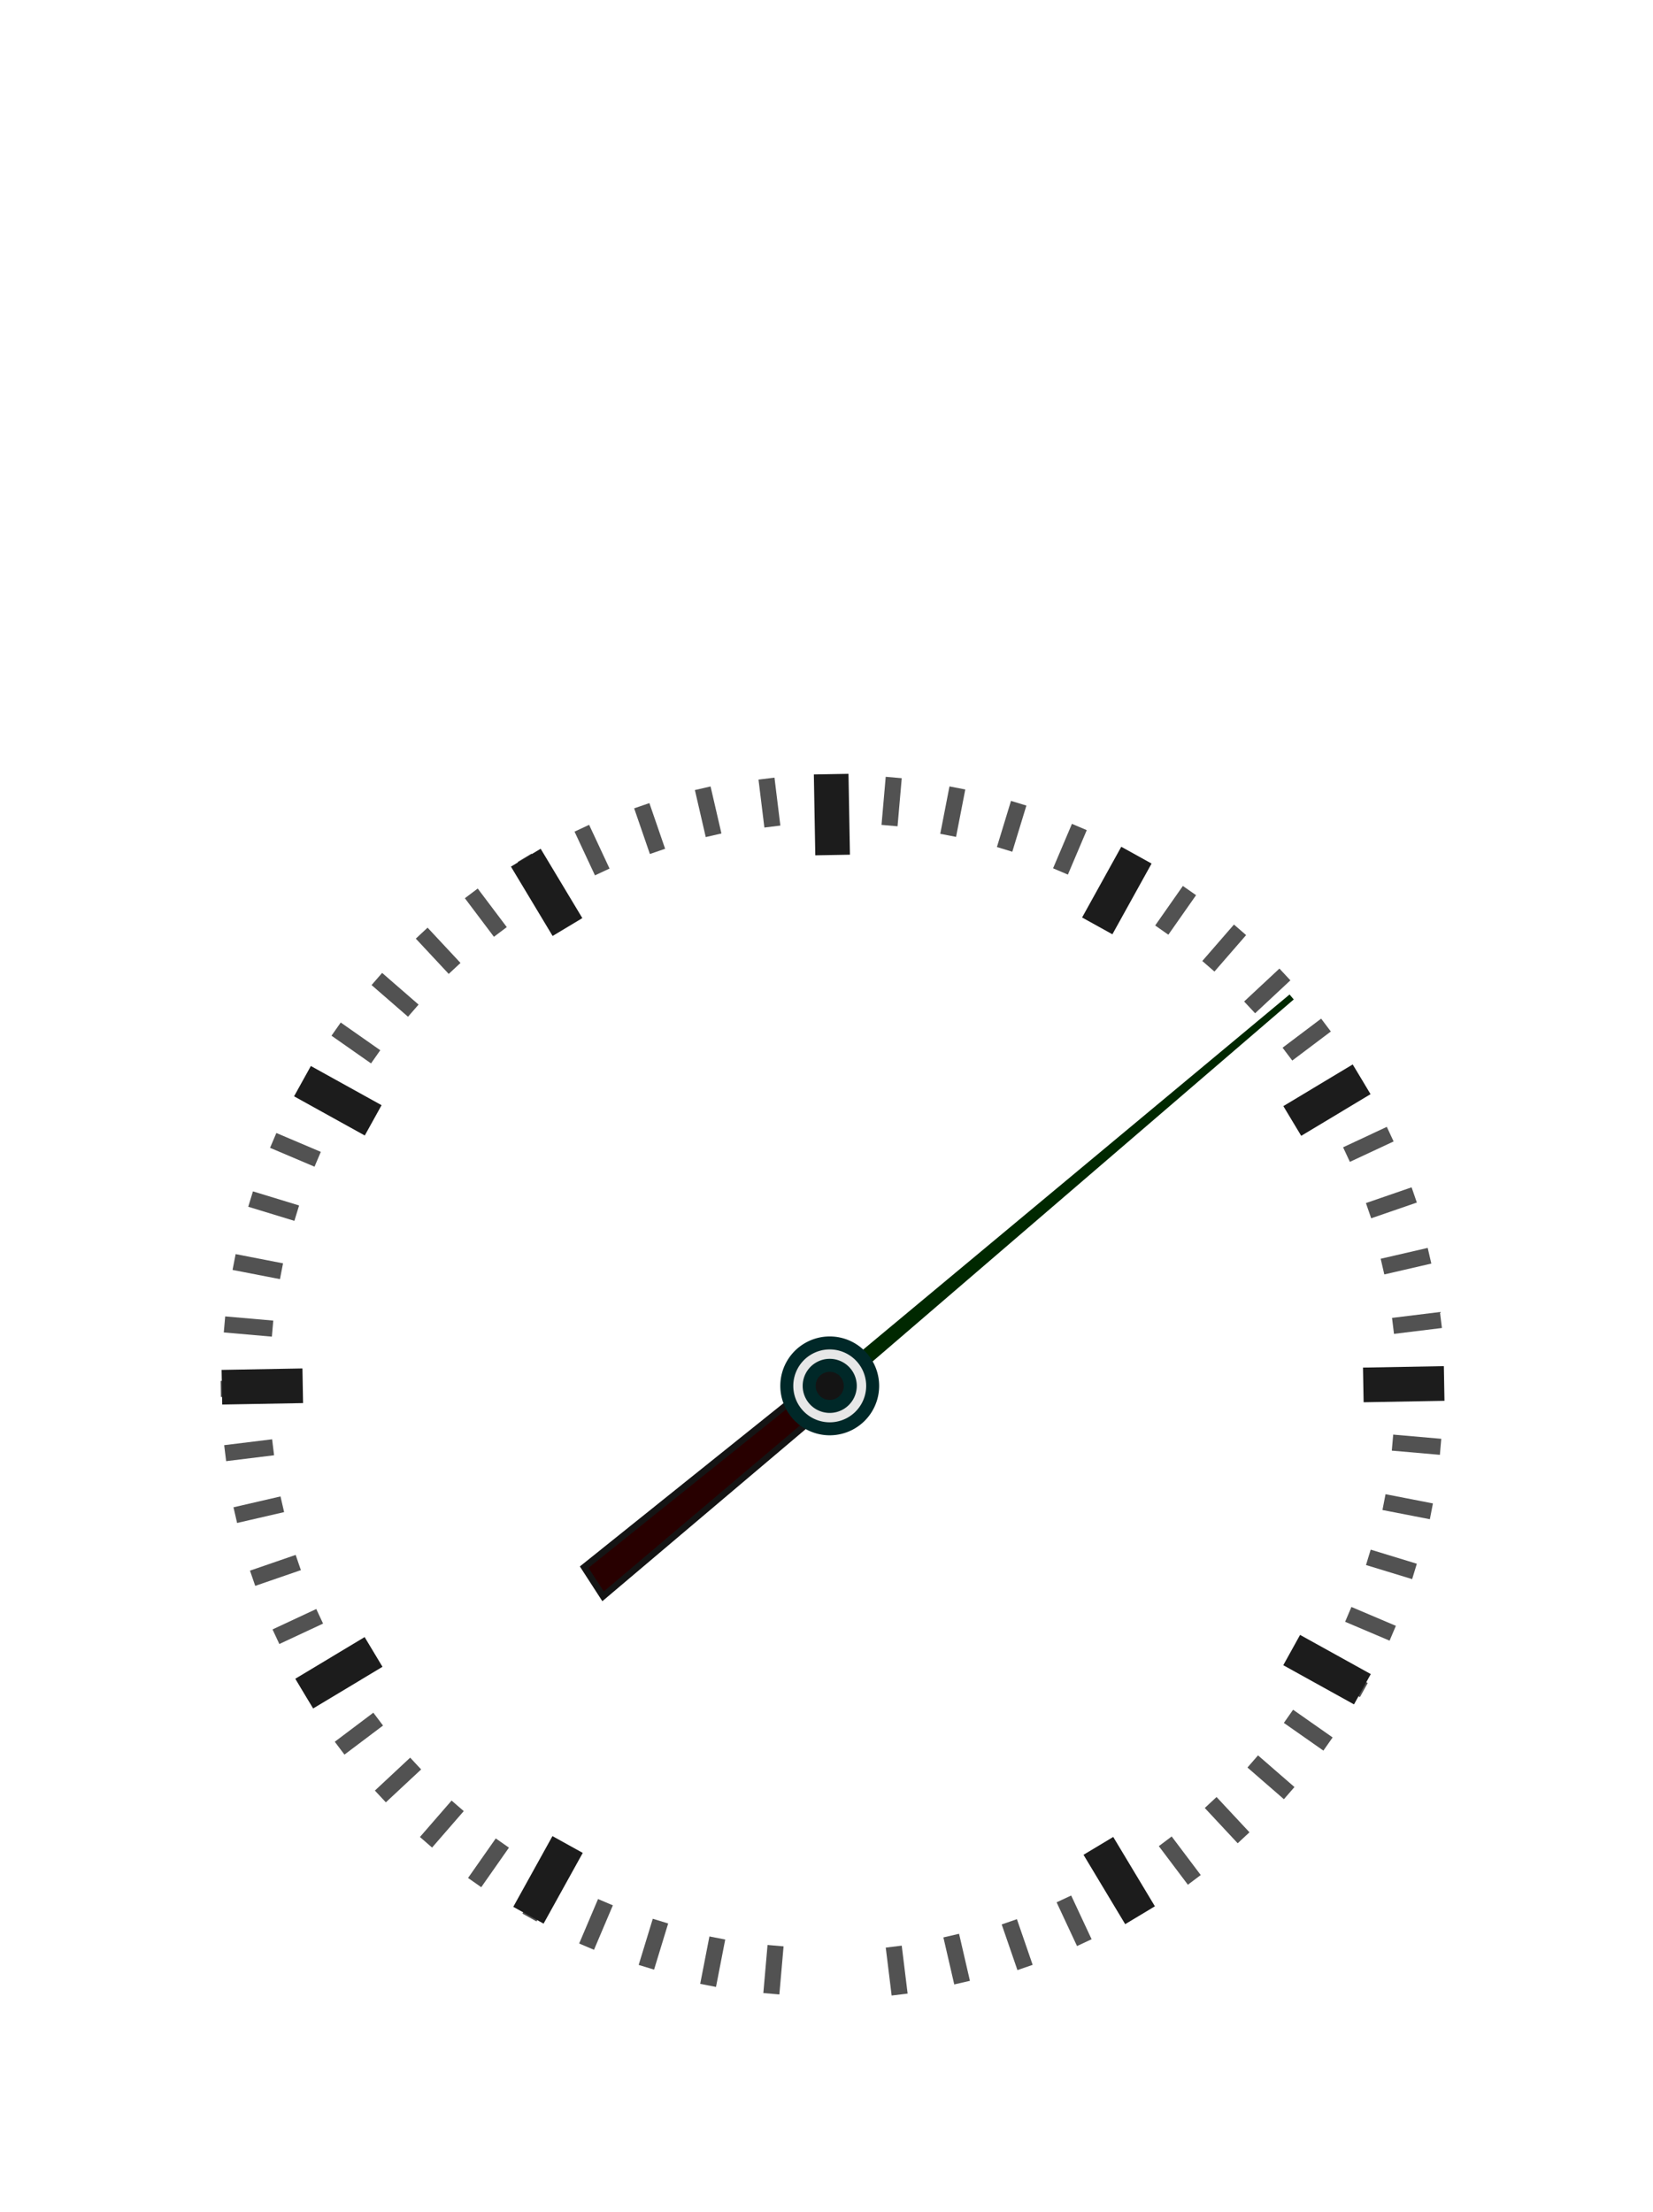 <?xml version="1.0"?><svg width="254.736" height="340.83" xmlns="http://www.w3.org/2000/svg" xmlns:xlink="http://www.w3.org/1999/xlink">
 <title>Dial</title>
 <defs>
  <linearGradient id="linearGradient7131">
   <stop id="stop7133" offset="0" stop-color="#141414"/>
   <stop offset="0.154" id="stop7135" stop-color="#5d5d5d"/>
   <stop id="stop7137" offset="0.296" stop-color="#ececec"/>
   <stop offset="0.391" id="stop7139" stop-color="#ececec"/>
   <stop offset="0.555" id="stop7141" stop-color="#a2a2a2"/>
   <stop id="stop7143" offset="0.625" stop-color="#a2a2a2"/>
   <stop offset="0.714" id="stop7145" stop-color="#ececec"/>
   <stop id="stop7147" offset="0.776" stop-color="#ececec"/>
   <stop id="stop7149" offset="0.886" stop-color="#5d5d5d"/>
   <stop id="stop7151" offset="1" stop-color="#141414"/>
  </linearGradient>
  <linearGradient id="linearGradient3591">
   <stop offset="0" id="stop3593" stop-color="#b5b5b5"/>
   <stop id="stop3595" offset="0.08" stop-color="#5d5d5d"/>
   <stop offset="0.27" id="stop3597" stop-color="#ececec"/>
   <stop id="stop3599" offset="0.32" stop-color="#ececec"/>
   <stop id="stop3601" offset="0.555" stop-color="#a2a2a2"/>
   <stop offset="0.625" id="stop3603" stop-color="#a2a2a2"/>
   <stop id="stop3605" offset="0.68" stop-color="#ececec"/>
   <stop offset="0.73" id="stop3607" stop-color="#ececec"/>
   <stop offset="0.933" id="stop3609" stop-color="#5d5d5d"/>
   <stop offset="1" id="stop3611" stop-color="#c5c5c5"/>
  </linearGradient>
  <linearGradient id="linearGradient3505">
   <stop id="stop3507" offset="0" stop-color="#4d4d4d"/>
   <stop id="stop3509" offset="1" stop-color="#868686"/>
  </linearGradient>
  <linearGradient id="linearGradient3481">
   <stop id="stop3483" offset="0" stop-color="#e2e2e2"/>
   <stop offset="0.298" id="stop3487" stop-color="#bcbcbc"/>
   <stop id="stop3485" offset="1" stop-color="#ffffff"/>
  </linearGradient>
  <linearGradient id="linearGradient3441">
   <stop id="stop3443" offset="0" stop-color="#6d6d6d"/>
   <stop offset="0.69" id="stop3447" stop-color="#303030"/>
   <stop id="stop3445" offset="1" stop-color="#757575"/>
  </linearGradient>
  <linearGradient id="linearGradient3375">
   <stop id="stop3377" offset="0" stop-color="#b5b5b5"/>
   <stop offset="0.08" id="stop3383" stop-color="#5d5d5d"/>
   <stop id="stop3385" offset="0.27" stop-color="#ececec"/>
   <stop offset="0.32" id="stop3395" stop-color="#ececec"/>
   <stop offset="0.47" id="stop3387" stop-color="#a2a2a2"/>
   <stop id="stop3393" offset="0.53" stop-color="#a2a2a2"/>
   <stop offset="0.68" id="stop3379" stop-color="#ececec"/>
   <stop id="stop3397" offset="0.73" stop-color="#ececec"/>
   <stop id="stop3391" offset="0.933" stop-color="#5d5d5d"/>
   <stop id="stop3381" offset="1" stop-color="#c5c5c5"/>
  </linearGradient>
  <linearGradient id="linearGradient3346">
   <stop offset="0" id="stop3348" stop-color="#666666"/>
   <stop offset="1" id="stop3350" stop-color="#ebebeb"/>
  </linearGradient>
  <linearGradient id="linearGradient3338">
   <stop offset="0" id="stop3340" stop-color="#d6d6d6"/>
   <stop offset="1" id="stop3342" stop-color="#ffffff"/>
  </linearGradient>
  <linearGradient id="linearGradient3302">
   <stop offset="0" id="stop3304" stop-color="#b5b5b5"/>
   <stop id="stop3310" offset="0.5" stop-color="#ffffff"/>
   <stop offset="1" id="stop3306" stop-color="#c5c5c5"/>
  </linearGradient>
  <linearGradient xlink:href="#linearGradient7131" id="linearGradient3587" x1="242.101" y1="458.607" x2="495.615" y2="542.37" gradientUnits="userSpaceOnUse"/>
  <linearGradient xlink:href="#linearGradient3338" id="linearGradient3651" x1="0.019" y1="0.025" x2="0.871" y2="0.912"/>
  <linearGradient xlink:href="#linearGradient3346" id="linearGradient3653" x1="0.175" y1="-Infinity" x2="0.721" y2="Infinity"/>
  <linearGradient xlink:href="#linearGradient3346" id="linearGradient3655" x1="-0.188" y1="-Infinity" x2="1.191" y2="Infinity"/>
  <linearGradient xlink:href="#linearGradient3346" id="linearGradient3663" x1="0" y1="0.5" x2="1" y2="0.5"/>
  <linearGradient xlink:href="#linearGradient3441" id="linearGradient3665" x1="0" y1="0.5" x2="1" y2="0.5"/>
  <linearGradient xlink:href="#linearGradient3338" id="linearGradient3667" x1="-0" y1="0.5" x2="1" y2="0.5"/>
  <linearGradient xlink:href="#linearGradient3441" id="linearGradient3669" x1="-0" y1="0.5" x2="1" y2="0.5"/>
  <linearGradient xlink:href="#linearGradient3481" id="linearGradient3671" x1="0" y1="0.5" x2="1" y2="0.5"/>
  <linearGradient xlink:href="#linearGradient3441" id="linearGradient3673" x1="1" y1="0.586" x2="0" y2="0.586"/>
  <linearGradient xlink:href="#linearGradient3481" id="linearGradient3675" x1="-0" y1="0.5" x2="1" y2="0.5"/>
  <linearGradient xlink:href="#linearGradient3505" id="linearGradient3677" x1="1" y1="0.479" x2="0" y2="0.479"/>
  <linearGradient xlink:href="#linearGradient3346" id="linearGradient3679" x1="1" y1="0.416" x2="-0.006" y2="0.416"/>
  <linearGradient xlink:href="#linearGradient3375" id="linearGradient3692" x1="0" y1="0.5" x2="1" y2="0.5"/>
  <linearGradient xlink:href="#linearGradient3375" id="linearGradient3695" x1="0" y1="0.5" x2="1" y2="0.5"/>
  <linearGradient xlink:href="#linearGradient3302" id="linearGradient3698" x1="0" y1="0.5" x2="1" y2="0.5"/>
  <linearGradient xlink:href="#linearGradient3338" id="linearGradient3772" x1="0.173" y1="-Infinity" x2="0.776" y2="Infinity"/>
  <linearGradient xlink:href="#linearGradient3505" id="linearGradient7121" x1="0.151" y1="-Infinity" x2="1.002" y2="Infinity"/>
  <linearGradient xlink:href="#linearGradient3338" id="linearGradient7159" x1="-0.002" y1="Infinity" x2="1.002" y2="Infinity"/>
  <linearGradient xlink:href="#linearGradient7131" id="linearGradient7223" gradientUnits="userSpaceOnUse" x1="242.101" y1="458.607" x2="495.615" y2="542.37"/>
  <linearGradient xlink:href="#linearGradient7131" id="linearGradient7228" gradientUnits="userSpaceOnUse" x1="242.101" y1="458.607" x2="495.615" y2="542.37" gradientTransform="matrix(0.929,0,0,0.864,36.713,86.997)"/>
  <linearGradient xlink:href="#linearGradient7131" id="linearGradient7232" gradientUnits="userSpaceOnUse" x1="242.101" y1="458.607" x2="495.615" y2="542.37" gradientTransform="matrix(0.929,0,0,0.864,36.713,86.997)"/>
  <linearGradient xlink:href="#linearGradient7131" id="linearGradient7241" gradientUnits="userSpaceOnUse" gradientTransform="matrix(0.929,0,0,0.864,36.713,86.997)" x1="242.101" y1="458.607" x2="495.615" y2="542.37"/>
  <linearGradient xlink:href="#linearGradient7131" id="linearGradient7243" gradientUnits="userSpaceOnUse" gradientTransform="matrix(0.929,0,0,0.864,36.713,86.997)" x1="242.101" y1="458.607" x2="495.615" y2="542.37"/>
  <linearGradient xlink:href="#linearGradient7131" id="linearGradient7246" gradientUnits="userSpaceOnUse" gradientTransform="matrix(0.929,0,0,0.864,36.713,86.997)" x1="236.702" y1="496.148" x2="495.615" y2="542.37"/>
  <linearGradient xlink:href="#linearGradient7131" id="linearGradient7249" gradientUnits="userSpaceOnUse" gradientTransform="matrix(0.929,0,0,0.864,36.713,86.997)" x1="242.101" y1="458.607" x2="495.615" y2="542.37"/>
  <linearGradient xlink:href="#linearGradient7131" id="linearGradient7276" x1="-0.022" y1="0.492" x2="0.988" y2="0.948"/>
  <linearGradient xlink:href="#linearGradient7131" id="linearGradient7278" x1="0" y1="0.226" x2="1.015" y2="0.463"/>
 </defs>
 <g>
  <title>Layer 2</title>
  <g id="svg_1">
   <title>dial</title>
   <g id="layer5" display="inline">
    <g id="g7270">
     <path id="path7266" d="m132.629,208.927l66.419,-55.305l-65.89,56.628l-0.529,-1.323z" stroke-width="1px" stroke="#002800" fill-rule="evenodd" fill="#002800"/>
     <path id="path7268" d="m123.896,219.777l-30.96,26.197l-2.911,-4.499l32.019,-25.668l1.852,3.969z" stroke-width="1px" stroke="#141414" fill-rule="evenodd" fill="#280000"/>
     <path d="m134.481,213.543a6.615,6.615 0 1 1 -13.231,0a6.615,6.615 0 1 1 13.231,0z" id="path7262" stroke-miterlimit="4" stroke-linejoin="round" stroke-linecap="round" stroke-width="2" stroke="#002828" fill="#e7e7e7"/>
     <path d="m131.033,213.543a3.167,3.167 0 1 1 -6.335,0a3.167,3.167 0 1 1 6.335,0z" id="path7264" stroke-miterlimit="4" stroke-linejoin="round" stroke-linecap="round" stroke-width="2" stroke="#002828" fill="#141414"/>
    </g>
   </g>
   <rect transform="matrix(1 -0.017 0.017 1 -9.093 6.696)" id="use6489" width="2.48" height="7.439" x="133.76" y="115.049" stroke-miterlimit="4" stroke-linejoin="round" stroke-linecap="round" fill="#525252"/>
   <rect transform="matrix(0.996 0.087 -0.087 0.996 -9.093 6.696)" id="use6491" width="2.48" height="7.439" x="154.899" y="99.921" stroke-miterlimit="4" stroke-linejoin="round" stroke-linecap="round" fill="#525252"/>
   <rect transform="matrix(0.982 0.191 -0.191 0.982 -9.093 6.696)" id="use6493" width="2.48" height="7.439" x="174.34" y="82.666" stroke-miterlimit="4" stroke-linejoin="round" stroke-linecap="round" fill="#525252"/>
   <rect transform="matrix(0.956 0.292 -0.292 0.956 -9.093 6.696)" id="use6495" width="2.48" height="7.439" x="191.871" y="63.474" stroke-miterlimit="4" stroke-linejoin="round" stroke-linecap="round" fill="#525252"/>
   <rect transform="matrix(0.921 0.391 -0.391 0.921 -9.093 6.696)" id="use6497" width="2.48" height="7.439" x="207.3" y="42.554" stroke-miterlimit="4" stroke-linejoin="round" stroke-linecap="round" fill="#525252"/>
   <rect transform="matrix(0.875 0.485 -0.485 0.875 -9.093 6.696)" id="use6499" width="2.48" height="7.439" x="220.458" y="20.136" stroke-miterlimit="4" stroke-linejoin="round" stroke-linecap="round" fill="#525252"/>
   <rect transform="matrix(0.819 0.574 -0.574 0.819 -9.093 6.696)" id="use6501" width="2.48" height="7.439" x="231.2" y="-3.534" stroke-miterlimit="4" stroke-linejoin="round" stroke-linecap="round" fill="#525252"/>
   <rect transform="matrix(0.755 0.656 -0.656 0.755 -9.093 6.696)" id="use6503" width="2.48" height="7.439" x="239.41" y="-28.198" stroke-miterlimit="4" stroke-linejoin="round" stroke-linecap="round" fill="#525252"/>
   <rect transform="matrix(0.682 0.731 -0.731 0.682 -9.093 6.696)" id="use6505" width="2.48" height="7.439" x="244.996" y="-53.585" stroke-miterlimit="4" stroke-linejoin="round" stroke-linecap="round" fill="#525252"/>
   <rect transform="matrix(0.602 0.799 -0.799 0.602 -9.093 6.696)" id="use6507" width="2.48" height="7.439" x="247.898" y="-79.416" stroke-miterlimit="4" stroke-linejoin="round" stroke-linecap="round" fill="#525252"/>
   <rect transform="matrix(0.515 0.857 -0.857 0.515 -9.093 6.696)" id="use6509" width="2.48" height="7.439" x="248.084" y="-105.409" stroke-miterlimit="4" stroke-linejoin="round" stroke-linecap="round" fill="#525252"/>
   <rect transform="matrix(0.423 0.906 -0.906 0.423 -9.093 6.696)" id="use6511" width="2.48" height="7.439" x="245.552" y="-131.28" stroke-miterlimit="4" stroke-linejoin="round" stroke-linecap="round" fill="#525252"/>
   <rect transform="matrix(0.326 0.946 -0.946 0.326 -9.093 6.696)" id="use6513" width="2.48" height="7.439" x="240.33" y="-156.744" stroke-miterlimit="4" stroke-linejoin="round" stroke-linecap="round" fill="#525252"/>
   <rect transform="matrix(0.225 0.974 -0.974 0.225 -9.093 6.696)" id="use6515" width="2.48" height="7.439" x="232.474" y="-181.522" stroke-miterlimit="4" stroke-linejoin="round" stroke-linecap="round" fill="#525252"/>
   <rect transform="matrix(0.122 0.993 -0.993 0.122 -9.093 6.696)" id="use6517" width="2.48" height="7.439" x="222.072" y="-205.344" stroke-miterlimit="4" stroke-linejoin="round" stroke-linecap="round" fill="#525252"/>
   <rect transform="matrix(0.017 1 -1 0.017 -9.093 6.696)" id="use6519" width="2.48" height="7.439" x="209.236" y="-227.948" stroke-miterlimit="4" stroke-linejoin="round" stroke-linecap="round" fill="#525252"/>
   <rect transform="matrix(-0.087 0.996 -0.996 -0.087 -9.093 6.696)" id="use6521" width="2.48" height="7.439" x="194.108" y="-249.086" stroke-miterlimit="4" stroke-linejoin="round" stroke-linecap="round" fill="#525252"/>
   <rect transform="matrix(-0.191 0.982 -0.982 -0.191 -9.093 6.696)" id="use6523" width="2.48" height="7.439" x="176.854" y="-268.528" stroke-miterlimit="4" stroke-linejoin="round" stroke-linecap="round" fill="#525252"/>
   <rect transform="matrix(-0.292 0.956 -0.956 -0.292 -9.093 6.696)" id="use6525" width="2.48" height="7.439" x="157.661" y="-286.059" stroke-miterlimit="4" stroke-linejoin="round" stroke-linecap="round" fill="#525252"/>
   <rect transform="matrix(-0.391 0.921 -0.921 -0.391 -9.093 6.696)" id="use6527" width="2.48" height="7.439" x="136.742" y="-301.488" stroke-miterlimit="4" stroke-linejoin="round" stroke-linecap="round" fill="#525252"/>
   <rect transform="matrix(-0.485 0.875 -0.875 -0.485 -9.093 6.696)" id="use6529" width="2.48" height="7.439" x="114.324" y="-314.646" stroke-miterlimit="4" stroke-linejoin="round" stroke-linecap="round" fill="#525252"/>
   <rect transform="matrix(-0.574 0.819 -0.819 -0.574 -9.093 6.696)" id="use6531" width="2.48" height="7.439" x="90.653" y="-325.388" stroke-miterlimit="4" stroke-linejoin="round" stroke-linecap="round" fill="#525252"/>
   <rect transform="matrix(-0.656 0.755 -0.755 -0.656 -9.093 6.696)" id="use6533" width="2.48" height="7.439" x="65.99" y="-333.597" stroke-miterlimit="4" stroke-linejoin="round" stroke-linecap="round" fill="#525252"/>
   <rect transform="matrix(-0.731 0.682 -0.682 -0.731 -9.093 6.696)" id="use6535" width="2.48" height="7.439" x="40.603" y="-339.184" stroke-miterlimit="4" stroke-linejoin="round" stroke-linecap="round" fill="#525252"/>
   <rect transform="matrix(-0.799 0.602 -0.602 -0.799 -9.093 6.696)" id="use6537" width="2.48" height="7.439" x="14.772" y="-342.086" stroke-miterlimit="4" stroke-linejoin="round" stroke-linecap="round" fill="#525252"/>
   <rect transform="matrix(-0.857 0.515 -0.515 -0.857 -9.093 6.696)" id="use6539" width="2.48" height="7.439" x="-11.222" y="-342.272" stroke-miterlimit="4" stroke-linejoin="round" stroke-linecap="round" fill="#525252"/>
   <rect transform="matrix(-0.906 0.423 -0.423 -0.906 -9.093 6.696)" id="use6541" width="2.48" height="7.439" x="-37.092" y="-339.74" stroke-miterlimit="4" stroke-linejoin="round" stroke-linecap="round" fill="#525252"/>
   <rect transform="matrix(-0.946 0.326 -0.326 -0.946 -9.093 6.696)" id="use6543" width="2.48" height="7.439" x="-62.556" y="-334.517" stroke-miterlimit="4" stroke-linejoin="round" stroke-linecap="round" fill="#525252"/>
   <rect transform="matrix(-0.974 0.225 -0.225 -0.974 -9.093 6.696)" id="use6545" width="2.48" height="7.439" x="-87.335" y="-326.662" stroke-miterlimit="4" stroke-linejoin="round" stroke-linecap="round" fill="#525252"/>
   <rect transform="matrix(-0.993 0.122 -0.122 -0.993 -9.093 6.696)" id="use6547" width="2.48" height="7.439" x="-111.157" y="-316.26" stroke-miterlimit="4" stroke-linejoin="round" stroke-linecap="round" fill="#525252"/>
   <rect transform="matrix(-0.996 -0.087 0.087 -0.996 -9.093 6.696)" id="use6551" width="2.48" height="7.439" x="-154.899" y="-288.296" stroke-miterlimit="4" stroke-linejoin="round" stroke-linecap="round" fill="#525252"/>
   <rect transform="matrix(-0.982 -0.191 0.191 -0.982 -9.093 6.696)" id="use6553" width="2.48" height="7.439" x="-174.34" y="-271.041" stroke-miterlimit="4" stroke-linejoin="round" stroke-linecap="round" fill="#525252"/>
   <rect transform="matrix(-0.956 -0.292 0.292 -0.956 -9.093 6.696)" id="use6555" width="2.48" height="7.439" x="-191.871" y="-251.849" stroke-miterlimit="4" stroke-linejoin="round" stroke-linecap="round" fill="#525252"/>
   <rect transform="matrix(-0.921 -0.391 0.391 -0.921 -9.093 6.696)" id="use6557" width="2.48" height="7.439" x="-207.3" y="-230.929" stroke-miterlimit="4" stroke-linejoin="round" stroke-linecap="round" fill="#525252"/>
   <rect transform="matrix(-0.875 -0.485 0.485 -0.875 -9.093 6.696)" id="use6559" width="2.48" height="7.439" x="-220.458" y="-208.511" stroke-miterlimit="4" stroke-linejoin="round" stroke-linecap="round" fill="#525252"/>
   <rect transform="matrix(-0.819 -0.574 0.574 -0.819 -9.093 6.696)" id="use6561" width="2.48" height="7.439" x="-231.2" y="-184.841" stroke-miterlimit="4" stroke-linejoin="round" stroke-linecap="round" fill="#525252"/>
   <rect transform="matrix(-0.755 -0.656 0.656 -0.755 -9.093 6.696)" id="use6563" width="2.48" height="7.439" x="-239.41" y="-160.177" stroke-miterlimit="4" stroke-linejoin="round" stroke-linecap="round" fill="#525252"/>
   <rect transform="matrix(-0.682 -0.731 0.731 -0.682 -9.093 6.696)" id="use6565" width="2.48" height="7.439" x="-244.996" y="-134.79" stroke-miterlimit="4" stroke-linejoin="round" stroke-linecap="round" fill="#525252"/>
   <rect transform="matrix(-0.602 -0.799 0.799 -0.602 -9.093 6.696)" id="use6567" width="2.48" height="7.439" x="-247.898" y="-108.959" stroke-miterlimit="4" stroke-linejoin="round" stroke-linecap="round" fill="#525252"/>
   <rect transform="matrix(-0.515 -0.857 0.857 -0.515 -9.093 6.696)" id="use6569" width="2.48" height="7.439" x="-248.084" y="-82.966" stroke-miterlimit="4" stroke-linejoin="round" stroke-linecap="round" fill="#525252"/>
   <rect transform="matrix(-0.423 -0.906 0.906 -0.423 -9.093 6.696)" id="use6571" width="2.48" height="7.439" x="-245.552" y="-57.095" stroke-miterlimit="4" stroke-linejoin="round" stroke-linecap="round" fill="#525252"/>
   <rect transform="matrix(-0.326 -0.946 0.946 -0.326 -9.093 6.696)" id="use6573" width="2.48" height="7.439" x="-240.33" y="-31.631" stroke-miterlimit="4" stroke-linejoin="round" stroke-linecap="round" fill="#525252"/>
   <rect transform="matrix(-0.225 -0.974 0.974 -0.225 -9.093 6.696)" id="use6575" width="2.48" height="7.439" x="-232.474" y="-6.853" stroke-miterlimit="4" stroke-linejoin="round" stroke-linecap="round" fill="#525252"/>
   <rect transform="matrix(-0.122 -0.993 0.993 -0.122 -9.093 6.696)" id="use6577" width="2.48" height="7.439" x="-222.072" y="16.969" stroke-miterlimit="4" stroke-linejoin="round" stroke-linecap="round" fill="#525252"/>
   <rect transform="matrix(-0.017 -1 1 -0.017 -9.093 6.696)" id="use6579" width="2.48" height="7.439" x="-209.236" y="39.573" stroke-miterlimit="4" stroke-linejoin="round" stroke-linecap="round" fill="#525252"/>
   <rect transform="matrix(0.087 -0.996 0.996 0.087 -9.093 6.696)" id="use6581" width="2.48" height="7.439" x="-194.108" y="60.711" stroke-miterlimit="4" stroke-linejoin="round" stroke-linecap="round" fill="#525252"/>
   <rect transform="matrix(0.191 -0.982 0.982 0.191 -9.093 6.696)" id="use6583" width="2.48" height="7.439" x="-176.854" y="80.153" stroke-miterlimit="4" stroke-linejoin="round" stroke-linecap="round" fill="#525252"/>
   <rect transform="matrix(0.292 -0.956 0.956 0.292 -9.093 6.696)" id="use6585" width="2.48" height="7.439" x="-157.661" y="97.684" stroke-miterlimit="4" stroke-linejoin="round" stroke-linecap="round" fill="#525252"/>
   <rect transform="matrix(0.391 -0.921 0.921 0.391 -9.093 6.696)" id="use6587" width="2.48" height="7.439" x="-136.742" y="113.113" stroke-miterlimit="4" stroke-linejoin="round" stroke-linecap="round" fill="#525252"/>
   <rect transform="matrix(0.485 -0.875 0.875 0.485 -9.093 6.696)" id="use6589" width="2.48" height="7.439" x="-114.324" y="126.271" stroke-miterlimit="4" stroke-linejoin="round" stroke-linecap="round" fill="#525252"/>
   <rect transform="matrix(0.574 -0.819 0.819 0.574 -9.093 6.696)" id="use6591" width="2.48" height="7.439" x="-90.653" y="137.013" stroke-miterlimit="4" stroke-linejoin="round" stroke-linecap="round" fill="#525252"/>
   <rect transform="matrix(0.656 -0.755 0.755 0.656 -9.093 6.696)" id="use6593" width="2.48" height="7.439" x="-65.99" y="145.222" stroke-miterlimit="4" stroke-linejoin="round" stroke-linecap="round" fill="#525252"/>
   <rect transform="matrix(0.731 -0.682 0.682 0.731 -9.093 6.696)" id="use6595" width="2.48" height="7.439" x="-40.603" y="150.809" stroke-miterlimit="4" stroke-linejoin="round" stroke-linecap="round" fill="#525252"/>
   <rect transform="matrix(0.799 -0.602 0.602 0.799 -9.093 6.696)" id="use6597" width="2.48" height="7.439" x="-14.771" y="153.711" stroke-miterlimit="4" stroke-linejoin="round" stroke-linecap="round" fill="#525252"/>
   <rect transform="matrix(0.857 -0.515 0.515 0.857 -9.093 6.696)" id="use6599" width="2.48" height="7.439" x="11.222" y="153.897" stroke-miterlimit="4" stroke-linejoin="round" stroke-linecap="round" fill="#525252"/>
   <rect transform="matrix(0.906 -0.423 0.423 0.906 -9.093 6.696)" id="use6601" width="2.48" height="7.439" x="37.092" y="151.365" stroke-miterlimit="4" stroke-linejoin="round" stroke-linecap="round" fill="#525252"/>
   <rect transform="matrix(0.946 -0.326 0.326 0.946 -9.093 6.696)" id="use6603" width="2.48" height="7.439" x="62.556" y="146.142" stroke-miterlimit="4" stroke-linejoin="round" stroke-linecap="round" fill="#525252"/>
   <rect transform="matrix(0.974 -0.225 0.225 0.974 -9.093 6.696)" id="use6605" width="2.48" height="7.439" x="87.335" y="138.287" stroke-miterlimit="4" stroke-linejoin="round" stroke-linecap="round" fill="#525252"/>
   <rect transform="matrix(0.993 -0.122 0.122 0.993 -9.093 6.696)" id="use6607" width="2.48" height="7.439" x="111.157" y="127.884" stroke-miterlimit="4" stroke-linejoin="round" stroke-linecap="round" fill="#525252"/>
   <rect transform="matrix(1.005 -0.018 0.018 1.005 -16.089 -8.504)" id="use6729" width="5.313" height="12.398" x="138.48" y="129.68" stroke-miterlimit="4" stroke-linejoin="round" stroke-linecap="round" fill="#1c1c1c"/>
   <rect transform="matrix(0.879 0.487 -0.487 0.879 -16.089 -8.504)" id="use6731" width="5.313" height="12.398" x="231.44" y="29.883" stroke-miterlimit="4" stroke-linejoin="round" stroke-linecap="round" fill="#1c1c1c"/>
   <rect transform="matrix(0.518 0.862 -0.862 0.518 -16.089 -8.504)" id="use6733" width="5.313" height="12.398" x="262.047" y="-103.024" stroke-miterlimit="4" stroke-linejoin="round" stroke-linecap="round" fill="#1c1c1c"/>
   <rect transform="matrix(0.018 1.005 -1.005 0.018 -16.089 -8.504)" id="use6735" width="5.313" height="12.398" x="222.1" y="-233.429" stroke-miterlimit="4" stroke-linejoin="round" stroke-linecap="round" fill="#1c1c1c"/>
   <rect transform="matrix(-0.487 0.879 -0.879 -0.487 -16.089 -8.504)" id="use6737" width="5.313" height="12.398" x="122.303" y="-326.389" stroke-miterlimit="4" stroke-linejoin="round" stroke-linecap="round" fill="#1c1c1c"/>
   <rect transform="matrix(-0.862 0.518 -0.518 -0.862 -16.089 -8.504)" id="use6739" width="5.313" height="12.398" x="-10.605" y="-356.996" stroke-miterlimit="4" stroke-linejoin="round" stroke-linecap="round" fill="#1c1c1c"/>
   <rect transform="matrix(-0.879 -0.487 0.487 -0.879 -16.089 -8.504)" id="use6743" width="5.313" height="12.398" x="-233.969" y="-217.252" stroke-miterlimit="4" stroke-linejoin="round" stroke-linecap="round" fill="#1c1c1c"/>
   <rect transform="matrix(-0.518 -0.862 0.862 -0.518 -16.089 -8.504)" id="use6745" width="5.313" height="12.398" x="-264.577" y="-84.345" stroke-miterlimit="4" stroke-linejoin="round" stroke-linecap="round" fill="#1c1c1c"/>
   <rect transform="matrix(-0.018 -1.005 1.005 -0.018 -16.089 -8.504)" id="use6747" width="5.313" height="12.398" x="-224.63" y="46.06" stroke-miterlimit="4" stroke-linejoin="round" stroke-linecap="round" fill="#1c1c1c"/>
   <rect transform="matrix(0.487 -0.879 0.879 0.487 -16.089 -8.504)" id="use6749" width="5.313" height="12.398" x="-124.832" y="139.02" stroke-miterlimit="4" stroke-linejoin="round" stroke-linecap="round" fill="#1c1c1c"/>
   <rect transform="matrix(0.862 -0.518 0.518 0.862 -16.089 -8.504)" id="use6751" width="5.313" height="12.398" x="8.075" y="169.627" stroke-miterlimit="4" stroke-linejoin="round" stroke-linecap="round" fill="#1c1c1c"/>
  </g>
 </g>
</svg>